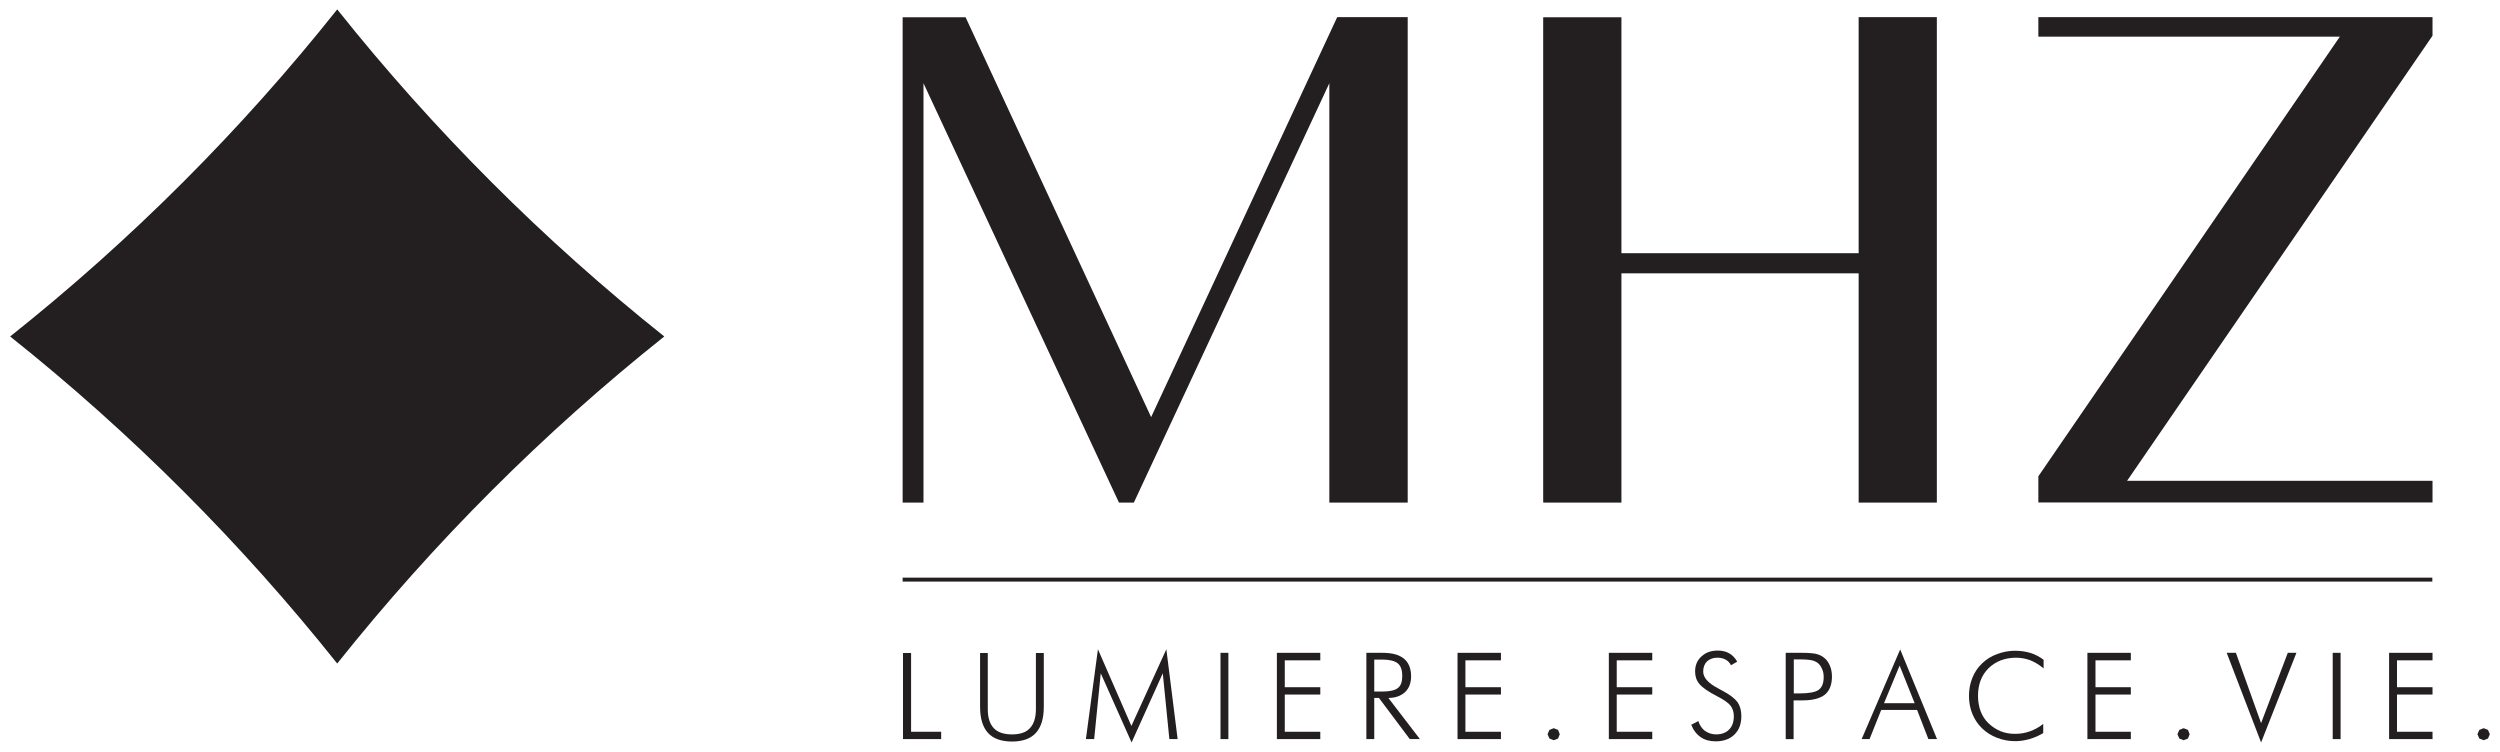 <?xml version="1.0" encoding="UTF-8"?>
<svg xmlns="http://www.w3.org/2000/svg" id="uuid-51e9c0ba-5607-46c0-8250-df0d83c1c706" data-name="Layer 15" width="133" height="40" viewBox="0 0 133 40">
  <defs>
    <style>
      .uuid-595b253c-1c4b-4802-bc07-a26f9cb073f9 {
        fill: #231f20;
      }
    </style>
  </defs>
  <polygon class="uuid-595b253c-1c4b-4802-bc07-a26f9cb073f9" points="48.04 34.74 48.04 39.32 50.07 39.32 50.07 38.93 48.47 38.93 48.47 34.74 48.04 34.74"></polygon>
  <path class="uuid-595b253c-1c4b-4802-bc07-a26f9cb073f9" d="m52.13,34.74h.42v2.99c0,.45.11.79.32,1.01.21.22.53.33.97.33s.75-.11.95-.33c.21-.22.32-.56.32-1.01v-2.99h.42v2.86c0,.62-.14,1.08-.42,1.39-.28.31-.71.46-1.27.46s-1-.15-1.28-.46c-.28-.31-.42-.77-.42-1.39v-2.86Z"></path>
  <polygon class="uuid-595b253c-1c4b-4802-bc07-a26f9cb073f9" points="60.2 39.5 58.56 35.82 58.21 39.32 57.77 39.32 58.41 34.54 60.19 38.62 62.05 34.54 62.65 39.32 62.21 39.32 61.86 35.82 60.2 39.5"></polygon>
  <rect class="uuid-595b253c-1c4b-4802-bc07-a26f9cb073f9" x="64.93" y="34.73" width=".42" height="4.59"></rect>
  <polygon class="uuid-595b253c-1c4b-4802-bc07-a26f9cb073f9" points="67.93 39.32 67.93 34.73 70.24 34.73 70.24 35.13 68.35 35.13 68.35 36.56 70.24 36.56 70.24 36.95 68.35 36.95 68.35 38.93 70.24 38.93 70.24 39.32 67.93 39.32"></polygon>
  <path class="uuid-595b253c-1c4b-4802-bc07-a26f9cb073f9" d="m75.52,39.32h-.52l-1.64-2.19h-.25v2.19h-.42v-4.59h.86c.51,0,.88.1,1.14.31.25.21.38.52.38.94,0,.36-.11.64-.32.84-.22.2-.51.31-.89.31l1.68,2.19Zm-2.41-4.22v1.69h.43c.39,0,.67-.06.83-.19.16-.12.23-.34.23-.64,0-.32-.08-.54-.24-.67-.16-.13-.44-.2-.82-.2h-.43Z"></path>
  <polygon class="uuid-595b253c-1c4b-4802-bc07-a26f9cb073f9" points="77.54 39.32 77.54 34.73 79.85 34.73 79.85 35.13 77.96 35.13 77.96 36.56 79.85 36.56 79.85 36.95 77.96 36.95 77.96 38.93 79.85 38.93 79.85 39.32 77.54 39.32"></polygon>
  <polygon class="uuid-595b253c-1c4b-4802-bc07-a26f9cb073f9" points="82.33 39.06 82.43 38.83 82.66 38.74 82.89 38.83 82.98 39.06 82.89 39.29 82.66 39.38 82.43 39.29 82.33 39.06"></polygon>
  <polygon class="uuid-595b253c-1c4b-4802-bc07-a26f9cb073f9" points="85.59 39.32 85.59 34.73 87.9 34.73 87.9 35.13 86.01 35.13 86.01 36.56 87.9 36.56 87.9 36.95 86.01 36.95 86.01 38.93 87.9 38.93 87.9 39.32 85.59 39.32"></polygon>
  <path class="uuid-595b253c-1c4b-4802-bc07-a26f9cb073f9" d="m89.99,38.55l.36-.19c.07.22.19.4.35.52.17.12.37.19.6.19.29,0,.53-.09.69-.26.17-.17.25-.41.25-.71,0-.22-.06-.4-.17-.55-.11-.15-.35-.32-.72-.51-.47-.24-.78-.46-.94-.65-.16-.19-.23-.41-.23-.67,0-.33.11-.59.34-.8s.51-.31.87-.31c.23,0,.44.05.61.15.17.1.31.24.42.44l-.33.19c-.07-.13-.16-.23-.29-.3s-.27-.1-.44-.1c-.23,0-.41.07-.55.2-.13.13-.2.31-.2.54,0,.32.27.62.81.9l.22.12c.4.21.66.42.8.61.13.19.2.44.2.74,0,.41-.12.74-.37.98-.24.24-.58.36-1,.36-.31,0-.57-.07-.79-.22-.22-.15-.39-.37-.51-.67"></path>
  <path class="uuid-595b253c-1c4b-4802-bc07-a26f9cb073f9" d="m95,39.32v-4.59h.85c.34,0,.58.02.74.05.16.04.29.09.41.18.15.1.26.25.34.43.08.18.12.38.12.6,0,.44-.13.76-.37.96-.25.2-.64.31-1.18.31h-.49v2.06h-.42Zm.42-2.43h.29c.52,0,.86-.06,1.04-.19.18-.13.27-.35.27-.68,0-.14-.02-.26-.06-.37s-.1-.22-.18-.31c-.08-.09-.2-.16-.34-.2-.14-.04-.38-.06-.72-.06h-.29v1.8Z"></path>
  <path class="uuid-595b253c-1c4b-4802-bc07-a26f9cb073f9" d="m99.04,39.32l2.05-4.77,1.96,4.77h-.46l-.6-1.55h-1.91l-.62,1.55h-.43Zm1.19-1.91h1.63l-.8-2-.83,2Z"></path>
  <path class="uuid-595b253c-1c4b-4802-bc07-a26f9cb073f9" d="m108.73,35.57c-.23-.2-.47-.34-.71-.44-.24-.09-.5-.14-.76-.14-.6,0-1.09.19-1.47.56-.38.38-.56.87-.56,1.47,0,.3.05.58.14.82.09.24.23.46.42.64.19.18.4.32.64.42.24.1.5.14.77.14s.53-.04.78-.13c.26-.09.5-.22.72-.4v.49c-.23.14-.47.24-.73.32-.26.07-.51.11-.76.11-.34,0-.66-.06-.97-.18-.31-.12-.57-.29-.79-.5-.23-.22-.4-.48-.52-.77-.12-.29-.18-.61-.18-.96s.06-.66.18-.96.29-.55.52-.77c.22-.21.48-.38.79-.49.31-.12.63-.18.96-.18.3,0,.57.04.83.12.25.08.48.2.69.36v.46Z"></path>
  <polygon class="uuid-595b253c-1c4b-4802-bc07-a26f9cb073f9" points="111.05 39.32 111.05 34.73 113.36 34.73 113.36 35.13 111.48 35.13 111.48 36.56 113.36 36.56 113.36 36.95 111.48 36.95 111.48 38.93 113.36 38.93 113.36 39.32 111.05 39.32"></polygon>
  <polygon class="uuid-595b253c-1c4b-4802-bc07-a26f9cb073f9" points="115.84 39.06 115.94 38.83 116.17 38.74 116.4 38.83 116.49 39.06 116.4 39.29 116.17 39.38 115.94 39.29 115.84 39.06"></polygon>
  <polygon class="uuid-595b253c-1c4b-4802-bc07-a26f9cb073f9" points="120.29 39.5 118.46 34.73 118.95 34.73 120.29 38.47 121.71 34.73 122.17 34.73 120.29 39.5"></polygon>
  <rect class="uuid-595b253c-1c4b-4802-bc07-a26f9cb073f9" x="124.1" y="34.73" width=".42" height="4.59"></rect>
  <polygon class="uuid-595b253c-1c4b-4802-bc07-a26f9cb073f9" points="127.1 39.32 127.1 34.73 129.41 34.73 129.41 35.13 127.52 35.13 127.52 36.56 129.41 36.56 129.41 36.95 127.52 36.95 127.52 38.93 129.41 38.93 129.41 39.32 127.1 39.32"></polygon>
  <rect class="uuid-595b253c-1c4b-4802-bc07-a26f9cb073f9" x="48.02" y="30.73" width="81.38" height=".21"></rect>
  <polygon class="uuid-595b253c-1c4b-4802-bc07-a26f9cb073f9" points="70.77 26.69 70.77 4.43 70.68 4.41 60.29 26.69 59.57 26.69 49.18 4.41 49.08 4.43 49.08 26.69 48.07 26.69 48.07 .97 51.34 .97 61.24 22.31 71.17 .97 74.84 .97 74.84 26.69 70.77 26.69"></polygon>
  <path class="uuid-595b253c-1c4b-4802-bc07-a26f9cb073f9" d="m74.79,1.01v25.63h-3.97V4.43l-.18-.04-10.37,22.25h-.67l-10.38-22.25-.18.04v22.21h-.92V1.01h3.19l9.85,21.22.09.19.09-.19L71.2,1.01h3.59Zm.1-.1h-3.75l-9.9,21.28L51.37.92h-3.35v25.82h1.11V4.43l10.4,22.31h.79l10.4-22.31v22.31h4.17V.92Z"></path>
  <polygon class="uuid-595b253c-1c4b-4802-bc07-a26f9cb073f9" points="98.92 26.69 98.92 14.49 86.2 14.49 86.2 26.69 82.13 26.69 82.13 .97 86.2 .97 86.2 13.53 98.92 13.53 98.92 .97 102.98 .97 102.98 26.69 98.92 26.69"></polygon>
  <path class="uuid-595b253c-1c4b-4802-bc07-a26f9cb073f9" d="m102.94,1.01v25.63h-3.97v-12.2h-12.81v12.2h-3.97V1.01h3.97v12.56h12.81V1.01h3.97Zm.1-.1h-4.16v12.56h-12.62V.92h-4.16v25.82h4.16v-12.2h12.62v12.2h4.16V.92Z"></path>
  <polygon class="uuid-595b253c-1c4b-4802-bc07-a26f9cb073f9" points="108.48 26.69 108.48 25.35 124.56 1.91 108.48 1.91 108.48 .97 129.36 .97 129.36 1.9 113.06 25.64 129.36 25.64 129.36 26.69 108.48 26.69"></polygon>
  <path class="uuid-595b253c-1c4b-4802-bc07-a26f9cb073f9" d="m129.31,1.01v.85l-16.23,23.67-.1.15h16.34v.96h-20.78v-1.27L124.55,2.02l.1-.15h-16.12v-.85h20.78Zm.1-.1h-20.97v1.04h16.04l-16.04,23.39v1.39h20.97v-1.15h-16.25L129.41,1.9v-.98Z"></path>
  <path class="uuid-595b253c-1c4b-4802-bc07-a26f9cb073f9" d="m17.94,35.23C12.84,28.83,7.02,23,.62,17.9,7.01,12.8,12.84,6.98,17.94.58c5.1,6.4,10.93,12.23,17.33,17.32-6.4,5.1-12.23,10.93-17.33,17.32"></path>
  <path class="uuid-595b253c-1c4b-4802-bc07-a26f9cb073f9" d="m17.94.66c5.08,6.37,10.88,12.17,17.25,17.25-6.37,5.08-12.17,10.88-17.25,17.25C12.86,28.78,7.06,22.98.7,17.9,7.06,12.83,12.86,7.02,17.94.66m0-.16C12.82,6.94,6.98,12.78.54,17.9c6.44,5.13,12.28,10.97,17.4,17.4,5.13-6.44,10.97-12.28,17.4-17.4C28.91,12.78,23.07,6.94,17.94.5"></path>
  <polygon class="uuid-595b253c-1c4b-4802-bc07-a26f9cb073f9" points="131.8 39.06 131.9 38.83 132.13 38.74 132.36 38.83 132.46 39.06 132.36 39.29 132.13 39.38 131.9 39.29 131.8 39.06"></polygon>
</svg>
